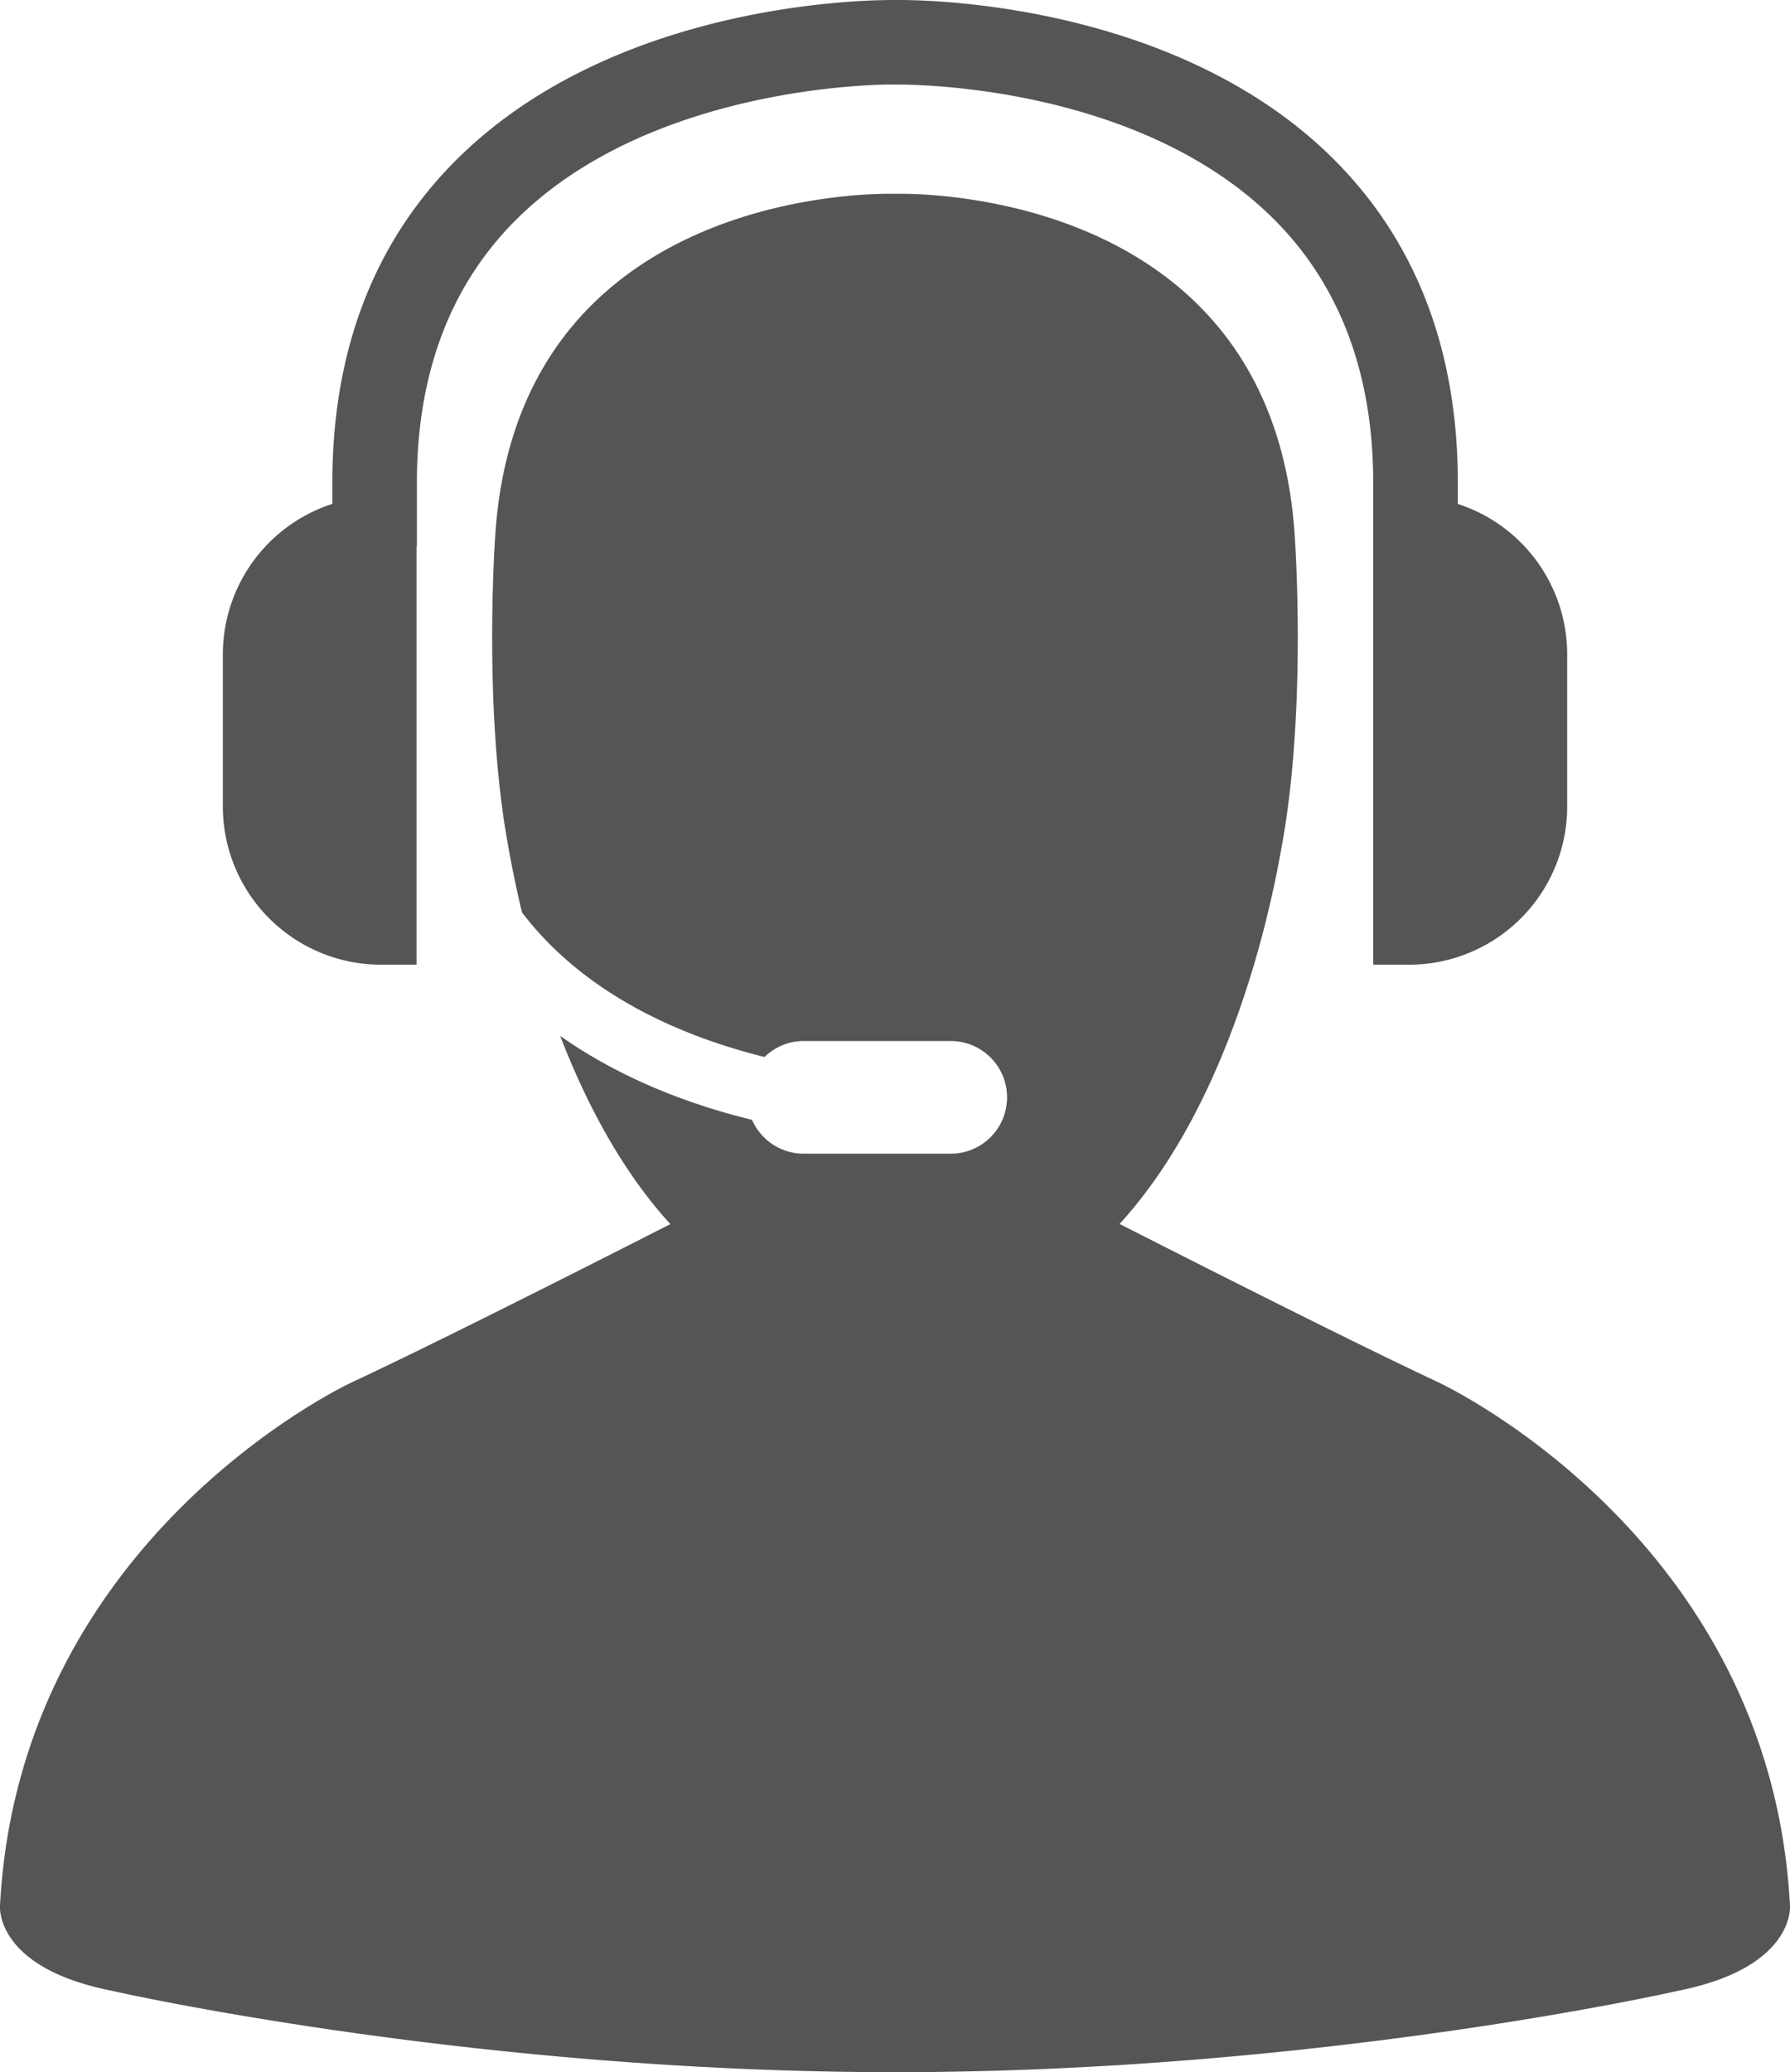 <svg id="Capa_1" data-name="Capa 1" xmlns="http://www.w3.org/2000/svg" viewBox="0 0 528.86 612"><defs><style>.cls-1{fill:#555;}</style></defs><title>operator</title><path class="cls-1" d="M570.42,562.82C564.66,453.44,466.35,408.2,466.35,408.2c-23.49-11-66.07-32.48-94-46.69,35.77-39.13,46.33-102.94,48-112,7.46-41.08,3.71-91.93,3.71-91.93C417.23,58.69,317.4,57.13,306.95,57.24H305.2c-9.48-.12-110.4.88-117.27,100.32,0,0-3.76,50.84,3.71,91.93,0.49,2.65,1.75,10,4.15,20,18.8,24.68,47.83,36.79,71.66,42.71a16.59,16.59,0,0,1,11.6-4.72h43.42a16.64,16.64,0,0,1,0,33.28H279.05a16.64,16.64,0,0,1-15.28-10c-17.77-4.32-38.34-11.85-56.69-24.79,7.32,19,17.76,39.4,32.55,55.59-27.92,14.21-70.48,35.7-94,46.68,0,0-98.29,45.25-104.06,154.63,0,0-1.71,18.19,32.76,25.08,0,0,105.6,24.1,231.66,24.1s231.67-24.1,231.67-24.1C572.14,581,570.42,562.82,570.42,562.82Z" transform="translate(-41.57 0)"/><path class="cls-1" d="M154.15,284.94h10.49V161.72c0-.31.1-0.6,0.1-0.91v-18.2c0-32.44,10-58.73,29.76-78.15C235.34,24.27,305.11,24.82,306.29,25c0.83-.06,70-1.06,111,39.1,19.88,19.46,30,45.87,30,78.53v19.24c0,0.19,0,.36,0,0.55V284.94h10.49A46.74,46.74,0,0,0,504.6,238.2V193.28a46.73,46.73,0,0,0-32.31-44.43v-6.23c0-39.62-12.61-72-37.47-96.38C386.36-1.19,309,0,306.25,0,303,0,225.52-1,177.09,46.54c-24.77,24.31-37.33,56.63-37.33,96.08v6.21a46.75,46.75,0,0,0-32.35,44.46V238.2A46.75,46.75,0,0,0,154.15,284.94Z" transform="translate(-41.57 0)"/></svg>